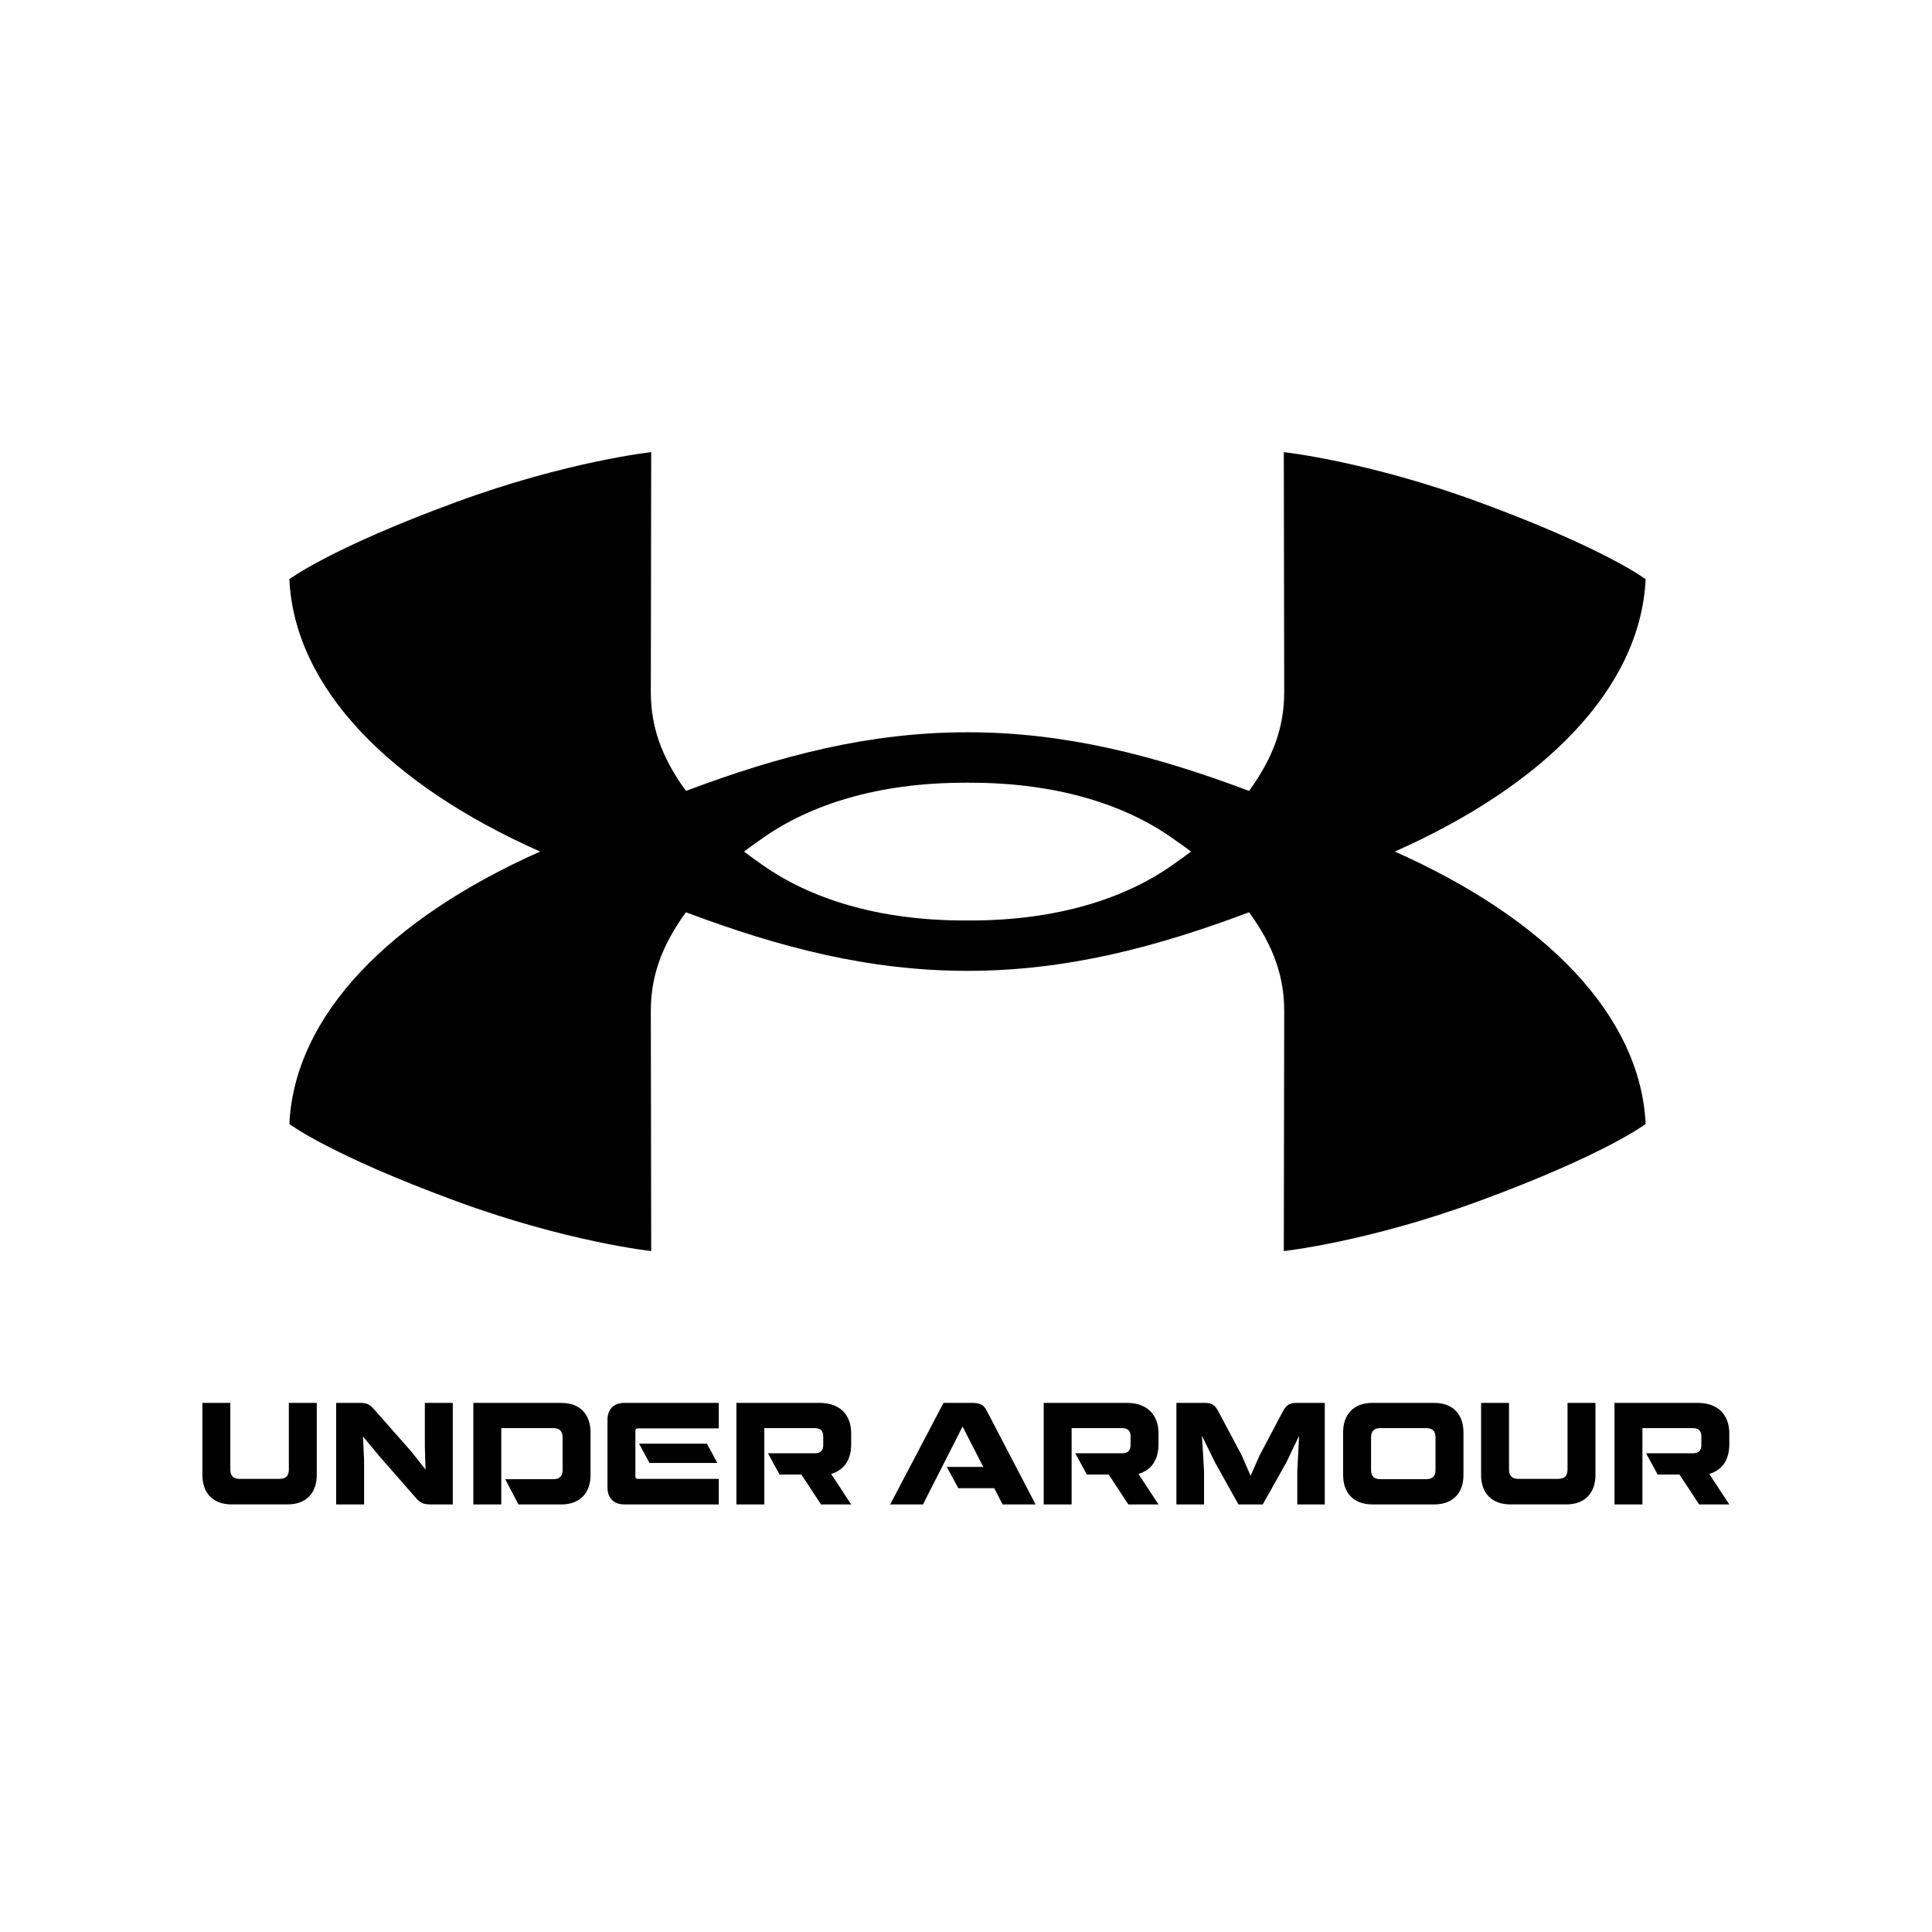 <?xml version="1.0" encoding="utf-8"?>
<!-- Generator: Adobe Illustrator 27.2.0, SVG Export Plug-In . SVG Version: 6.00 Build 0)  -->
<svg version="1.1" id="Lager_1" xmlns="http://www.w3.org/2000/svg" xmlns:xlink="http://www.w3.org/1999/xlink" x="0px" y="0px"
	 viewBox="0 0 1000 1000" style="enable-background:new 0 0 1000 1000;" xml:space="preserve">
<style type="text/css">
	.st0{clip-path:url(#SVGID_00000130628959894779617400000010948964824463398535_);}
	.st1{clip-path:url(#SVGID_00000061441008914830926360000006882465982054731910_);}
</style>
<g>
	<g>
		<defs>
			<rect id="SVGID_1_" x="0" y="129.33" width="1000" height="754.13"/>
		</defs>
		<clipPath id="SVGID_00000179617915189815794370000002896813828525027511_">
			<use xlink:href="#SVGID_1_"  style="overflow:visible;"/>
		</clipPath>
		<g style="clip-path:url(#SVGID_00000179617915189815794370000002896813828525027511_);">
			<defs>
				<rect id="SVGID_00000129182347305538666290000013057810152018825099_" x="0" y="129.33" width="1000" height="754.13"/>
			</defs>
			<clipPath id="SVGID_00000055696789731315547520000013919671729772089995_">
				<use xlink:href="#SVGID_00000129182347305538666290000013057810152018825099_"  style="overflow:visible;"/>
			</clipPath>
			<path style="clip-path:url(#SVGID_00000055696789731315547520000013919671729772089995_);" d="M616.49,440.77
				c-2.66,2-5.64,4.17-9.48,6.86c-24.11,17.08-59.16,28.81-104.72,28.81h-1.43h-0.08h-0.08h-1.43c-45.56,0-80.61-11.73-104.72-28.81
				c-3.84-2.69-6.83-4.86-9.48-6.86c2.66-1.96,5.64-4.12,9.48-6.82c24.1-17.08,59.16-28.81,104.72-28.81l1.43-0.04h0.08h0.08
				l1.43,0.04c45.55,0,80.61,11.73,104.72,28.81C610.86,436.64,613.84,438.81,616.49,440.77 M851.79,299.81
				c0,0-20.72-15.81-86.29-39.92c-57.57-21.16-101-25.86-101-25.86l0.2,124.16c0,17.28-5.11,33.22-18.18,51.19
				c-48.87-18.39-95.15-30.36-145.7-30.36h-0.04h-0.04h-0.04c-50.5,0-96.79,11.97-145.66,30.36
				c-13.07-17.97-18.18-33.91-18.18-51.19l0.2-124.16c0,0-43.43,4.7-101,25.86c-65.57,24.11-86.29,39.92-86.29,39.92
				c2.69,56.34,52.05,106.43,129.8,140.96c-77.75,34.57-127.11,84.66-129.8,141c0,0,20.72,15.81,86.29,39.92
				c57.57,21.17,101,25.86,101,25.86l-0.2-124.17c0-17.32,5.11-33.22,18.18-51.19c48.87,18.39,95.16,30.32,145.66,30.32h0.04h0.04
				h0.04c50.54,0,96.83-11.93,145.7-30.32c13.08,17.97,18.18,33.87,18.18,51.19l-0.2,124.17c0,0,43.43-4.7,101-25.86
				c65.58-24.11,86.29-39.92,86.29-39.92c-2.74-56.34-52.05-106.44-129.85-141C799.74,406.24,849.05,356.15,851.79,299.81"/>
			<path style="clip-path:url(#SVGID_00000055696789731315547520000013919671729772089995_);" d="M424.22,726.13
				c10.88,0,16.35,6.57,16.35,15.77v5.55c0,8.03-3.44,13.35-10.36,15.47l10.36,15.77h-15.62l-10.15-15.47h-11.31l-5.99-11.02h24.45
				c2.7,0,4.16-1.46,4.16-4.16v-4.67c0-2.7-1.46-4.16-4.16-4.16H395.6v39.49h-14.45v-52.56H424.22z"/>
			<path style="clip-path:url(#SVGID_00000055696789731315547520000013919671729772089995_);" d="M583.29,726.13
				c10.88,0,16.35,6.57,16.35,15.77v5.55c0,8.03-3.44,13.35-10.37,15.47l10.37,15.77h-15.62l-10.15-15.47h-11.31l-5.99-11.02h24.45
				c2.7,0,4.16-1.46,4.16-4.16v-4.67c0-2.7-1.46-4.16-4.16-4.16h-26.35v39.49h-14.45v-52.56H583.29z"/>
			<path style="clip-path:url(#SVGID_00000055696789731315547520000013919671729772089995_);" d="M878.73,726.13
				c10.88,0,16.35,6.57,16.35,15.77v5.55c0,8.03-3.44,13.35-10.37,15.47l10.37,15.77h-15.62l-10.15-15.47h-11.31l-5.99-11.02h24.45
				c2.7,0,4.16-1.46,4.16-4.16v-4.67c0-2.7-1.46-4.16-4.16-4.16h-26.35v39.49h-14.45v-52.56H878.73z"/>
			<path style="clip-path:url(#SVGID_00000055696789731315547520000013919671729772089995_);" d="M163.96,763.5
				c0,8.83-5.04,15.18-15.18,15.18h-28.84c-10.15,0-15.18-6.35-15.18-15.18v-37.38h14.45v34.6c0,3.14,1.61,4.74,4.75,4.74h20.8
				c3.14,0,4.75-1.6,4.75-4.74v-34.6h14.45V763.5z"/>
			<path style="clip-path:url(#SVGID_00000055696789731315547520000013919671729772089995_);" d="M185.58,726.13
				c3.72,0,5.26,0.29,7.67,2.92l19.64,22.26l7.37,9.35l-0.36-12.12v-22.41h14.46v52.56h-11.02c-3.72,0-5.47-0.44-7.74-2.99
				l-19.56-22.34l-8.17-9.86l0.58,12.27v22.92h-14.46v-52.56H185.58z"/>
			<path style="clip-path:url(#SVGID_00000055696789731315547520000013919671729772089995_);" d="M291.21,760.88v-16.93
				c0-3.14-1.61-4.74-4.74-4.74h-27.01v39.49H245v-52.56h45.48c10.15,0,15.18,6.35,15.18,15.19v22.19c0,8.84-5.04,15.18-15.18,15.18
				h-22.12l-6.86-13.07h24.96C289.6,765.62,291.21,764.01,291.21,760.88"/>
			<path style="clip-path:url(#SVGID_00000055696789731315547520000013919671729772089995_);" d="M372.03,739.34h-42.08
				c-0.59,0-1.07,0.48-1.07,1.07v23.99c0,0.59,0.48,1.07,1.07,1.07h42.08v13.22h-48.84c-5.84,0-8.76-3.65-8.76-8.76v-35.04
				c0-5.11,2.92-8.76,8.76-8.76h48.84V739.34z M371.29,757.23h-35.11l-5.4-10h35.12L371.29,757.23z"/>
			<path style="clip-path:url(#SVGID_00000055696789731315547520000013919671729772089995_);" d="M460.76,778.69l27.6-52.56h14.67
				c4.09,0,5.99,0.88,7.52,3.72l25.48,48.84h-17.08l-4.31-8.39h-18.61l-5.99-11.02h18.91l-10.73-20.88l-20.51,40.3H460.76z"/>
			<path style="clip-path:url(#SVGID_00000055696789731315547520000013919671729772089995_);" d="M623.59,726.13
				c3.36,0,5.18,0.88,6.93,4.23l12.19,22.92l4.6,10.58l4.67-10.58l12.12-22.92c1.75-3.28,3.58-4.23,6.93-4.23h14.67v52.56h-14.23
				v-17.3l0.95-18.25l-6.57,13.73l-12.26,21.83h-12.56l-12.19-21.83l-6.72-13.73l1.09,18.25v17.3h-14.31v-52.56H623.59z"/>
			<path style="clip-path:url(#SVGID_00000055696789731315547520000013919671729772089995_);" d="M710.39,726.13h31.9
				c10.15,0,15.19,6.35,15.19,15.19v22.19c0,8.83-5.04,15.18-15.19,15.18h-31.9c-10.15,0-15.19-6.35-15.19-15.18v-22.19
				C695.2,732.48,700.24,726.13,710.39,726.13 M738.28,765.62c3.14,0,4.74-1.61,4.74-4.74v-16.94c0-3.14-1.61-4.74-4.74-4.74H714.4
				c-3.14,0-4.74,1.6-4.74,4.74v16.94c0,3.14,1.61,4.74,4.74,4.74H738.28z"/>
			<path style="clip-path:url(#SVGID_00000055696789731315547520000013919671729772089995_);" d="M825.81,763.5
				c0,8.83-5.04,15.18-15.19,15.18h-28.83c-10.15,0-15.18-6.35-15.18-15.18v-37.38h14.46v34.6c0,3.14,1.6,4.74,4.74,4.74h20.8
				c3.14,0,4.74-1.6,4.74-4.74v-34.6h14.46V763.5z"/>
		</g>
	</g>
</g>
</svg>
